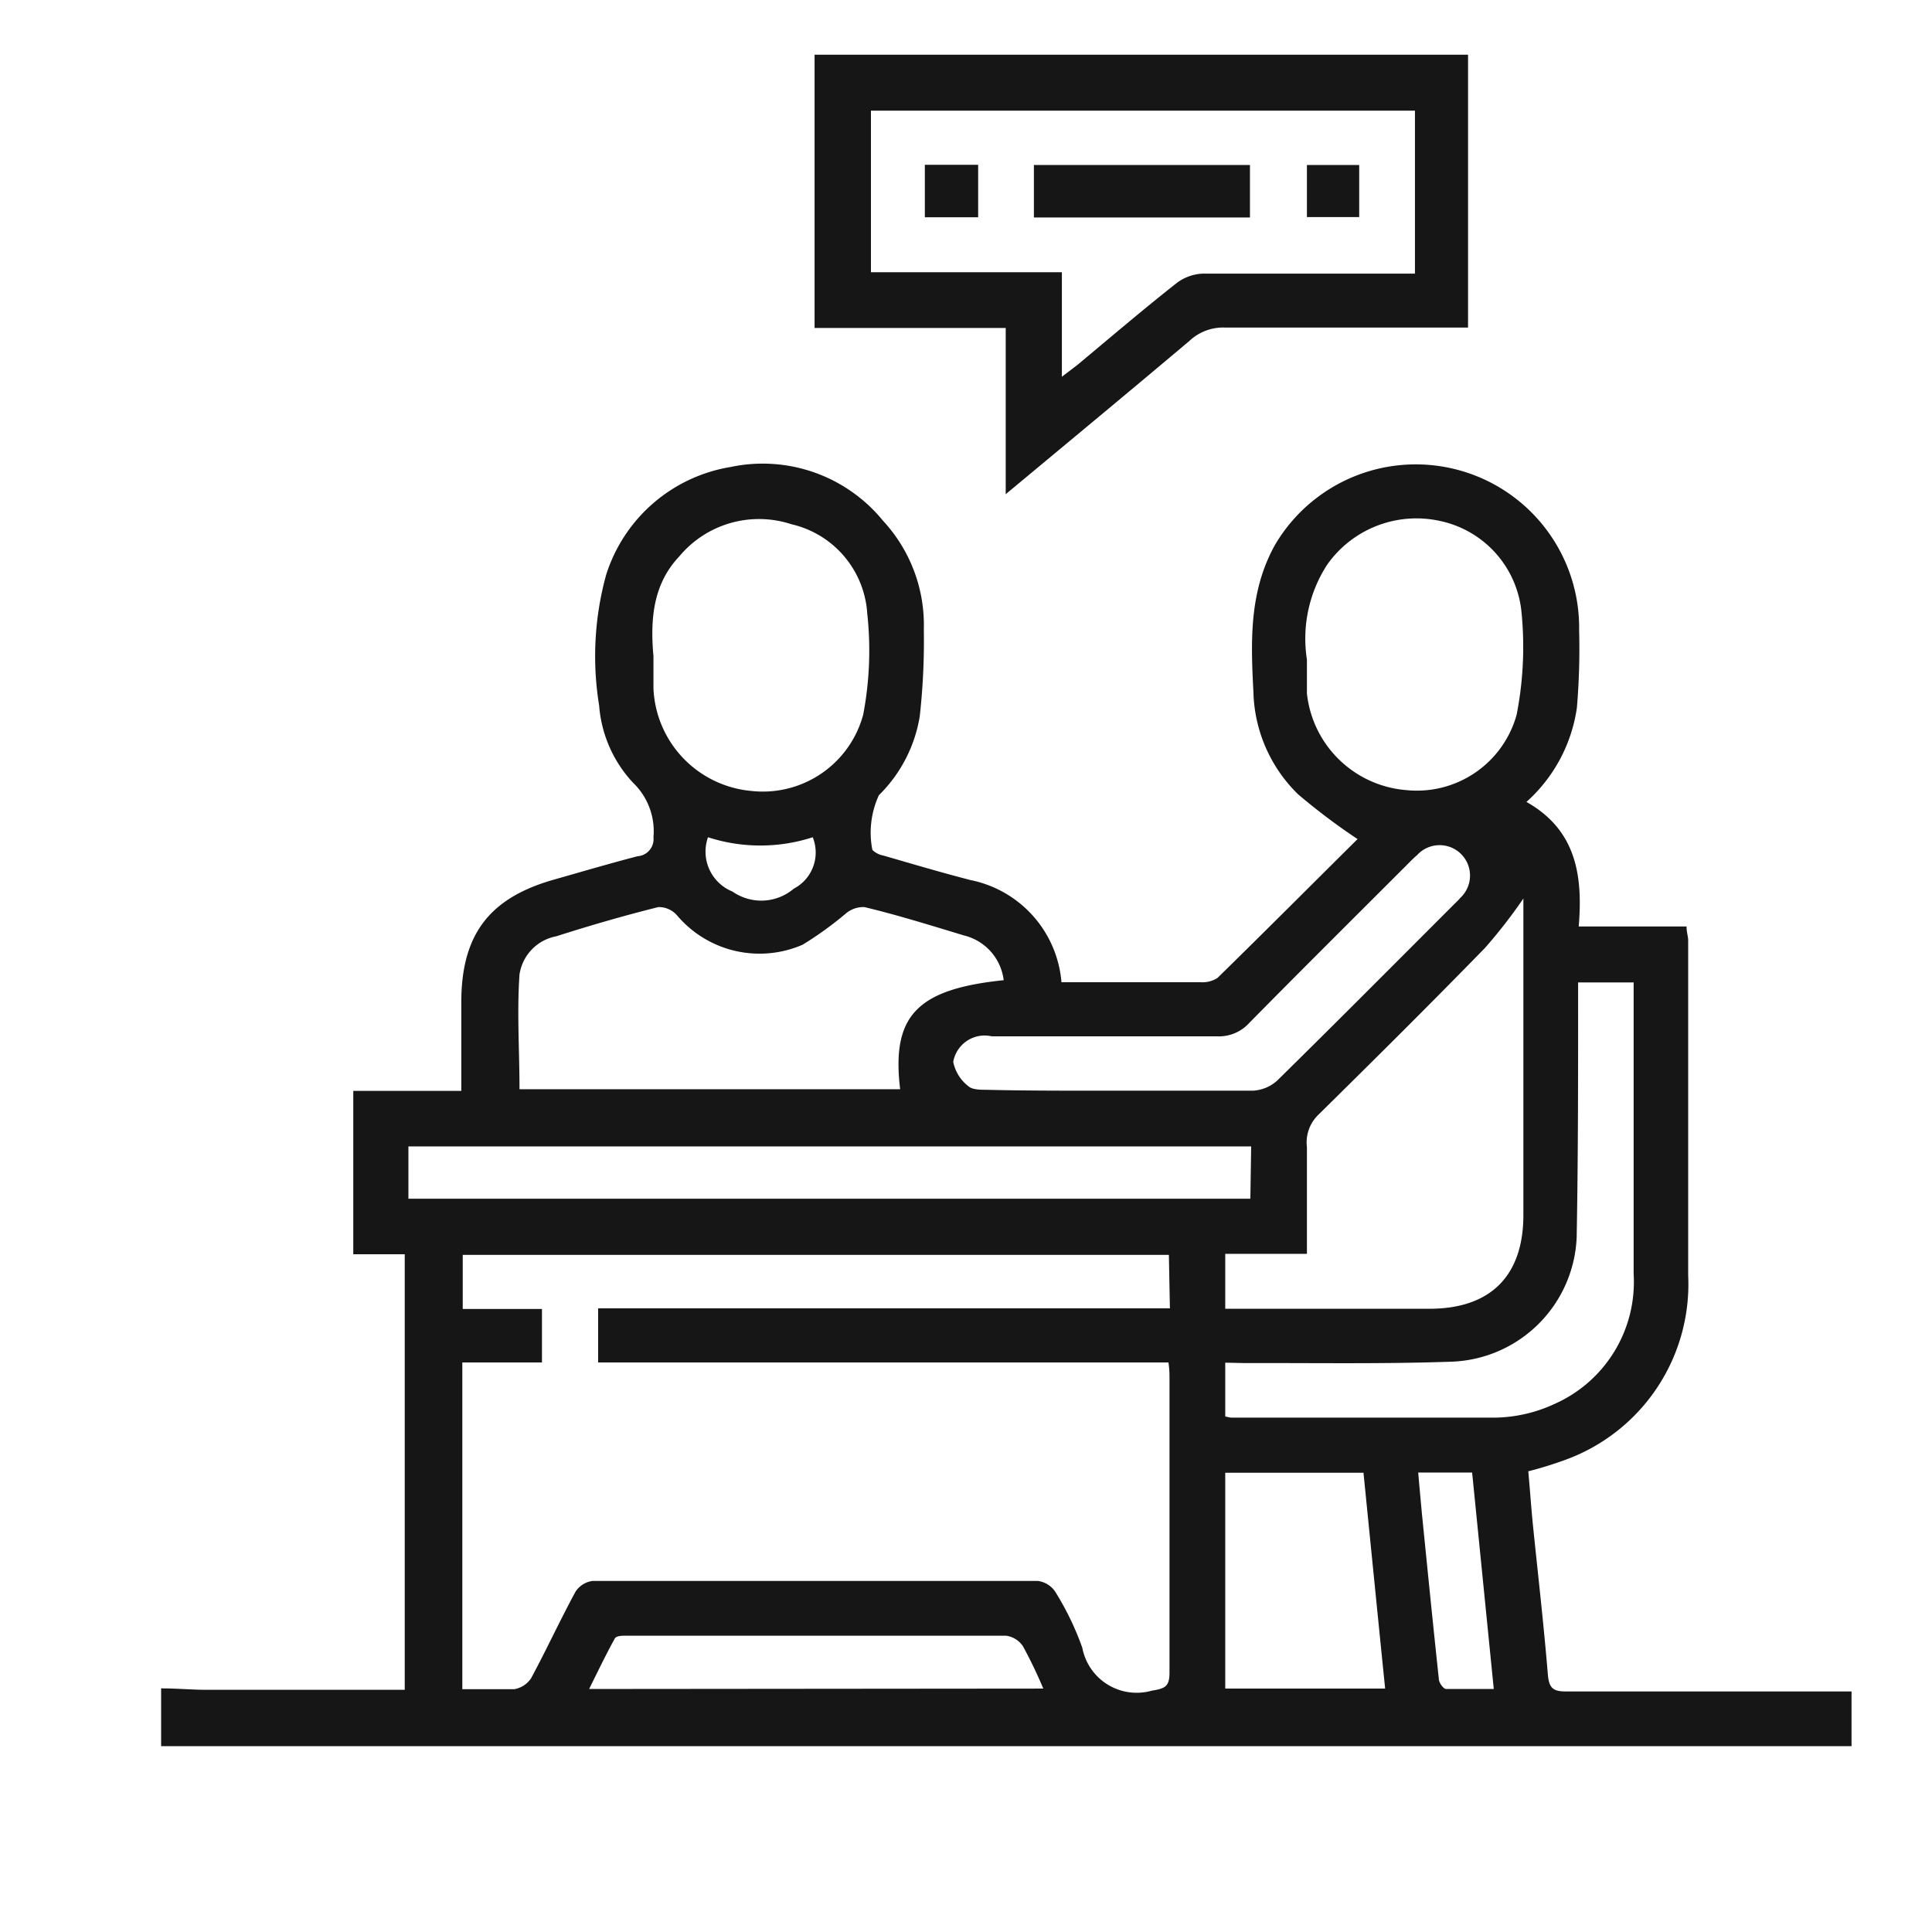 <svg xmlns="http://www.w3.org/2000/svg" id="Layer_1" data-name="Layer 1" viewBox="0 0 94.61 94.61"><defs><style>.cls-1{fill:#161616;}</style></defs><path class="cls-1" d="M7.89,82.68c.76,0,1.51.07,2.26.07,3.2,0,6.4,0,9.67,0V61.42H17.3v-8h5.29V49.08c0-3.3,1.36-5.1,4.52-6,1.37-.39,2.73-.79,4.11-1.15A.84.84,0,0,0,32,41,3.29,3.29,0,0,0,31,38.33a6.23,6.23,0,0,1-1.66-3.78,15,15,0,0,1,.34-6.39,7.7,7.7,0,0,1,6.09-5.29,7.6,7.6,0,0,1,7.47,2.63,7.51,7.51,0,0,1,2,5.32,33.58,33.58,0,0,1-.2,4.26,7,7,0,0,1-2,3.86,4.38,4.38,0,0,0-.32,2.68,1.07,1.07,0,0,0,.55.28c1.42.41,2.83.83,4.27,1.2a5.57,5.57,0,0,1,4.44,5h6.82a1.36,1.36,0,0,0,.82-.21c2.32-2.27,4.62-4.58,6.86-6.8a30.91,30.91,0,0,1-2.92-2.2,7.25,7.25,0,0,1-2.18-5c-.13-2.48-.22-4.93,1.07-7.23a8,8,0,0,1,14.88,4.21,34.2,34.2,0,0,1-.11,3.79,7.64,7.64,0,0,1-2.47,4.61c2.43,1.37,2.77,3.59,2.56,6.1h5.28c0,.28.08.49.08.69,0,5.47,0,10.93,0,16.4a9.15,9.15,0,0,1-5.94,9,18.55,18.55,0,0,1-1.89.59c.08.86.14,1.76.23,2.66.25,2.44.53,4.87.73,7.31.06.64.25.81.87.81,4.33,0,8.67,0,13,0h1v2.68H7.89ZM57.24,61.45H22.66V64.1h3.88v2.62h-3.9v16c.88,0,1.71,0,2.54,0a1.24,1.24,0,0,0,.83-.54c.75-1.39,1.41-2.83,2.17-4.23a1.18,1.18,0,0,1,.83-.53q10.9,0,21.82,0a1.21,1.21,0,0,1,.84.52A14,14,0,0,1,53,80.69a2.71,2.71,0,0,0,3.41,2.1c.64-.1.86-.2.86-.88,0-4.79,0-9.59,0-14.38,0-.23,0-.47-.05-.81H29.29V64.07h28ZM49.15,48a2.57,2.57,0,0,0-1.94-2.19c-1.62-.49-3.25-1-4.88-1.39a1.33,1.33,0,0,0-.88.29,17.31,17.31,0,0,1-2.14,1.55,5.29,5.29,0,0,1-6.16-1.44,1.18,1.18,0,0,0-.91-.4c-1.69.42-3.37.91-5,1.43a2.24,2.24,0,0,0-1.8,1.87c-.13,1.86,0,3.73,0,5.62H44.08C43.65,49.75,44.89,48.44,49.15,48ZM60,64.09H70c3,0,4.6-1.62,4.6-4.59,0-5,0-10,0-14.94V44a25.14,25.14,0,0,1-1.88,2.42c-2.68,2.75-5.42,5.47-8.16,8.17A1.88,1.88,0,0,0,64,56.17c0,1.71,0,3.43,0,5.23H60ZM64,32.3c0,.37,0,1,0,1.66a5.32,5.32,0,0,0,4.85,4.73A5.07,5.07,0,0,0,74.27,35a17.28,17.28,0,0,0,.24-5,5.06,5.06,0,0,0-4-4.49A5.35,5.35,0,0,0,65,27.64,6.65,6.65,0,0,0,64,32.3Zm-32-.16c0,.46,0,1,0,1.59a5.27,5.27,0,0,0,4.77,5A5.09,5.09,0,0,0,42.27,35a16.73,16.73,0,0,0,.2-4.95,4.8,4.8,0,0,0-3.72-4.38,5.08,5.08,0,0,0-5.48,1.57C32,28.58,31.83,30.27,32,32.14Zm29.27,24H20V58.7H61.23ZM60,66.73v2.63a1.59,1.59,0,0,0,.28.06c4.34,0,8.67,0,13,0a7.15,7.15,0,0,0,2.87-.68A6.53,6.53,0,0,0,80,62.4c0-4.5,0-9,0-13.49,0-.26,0-.52,0-.8H77.28v1c0,3.83,0,7.65-.07,11.47a6.36,6.36,0,0,1-6.07,6.1c-3.39.12-6.78.06-10.18.07Zm-5.1-13.32c2.15,0,4.31,0,6.46,0a1.92,1.92,0,0,0,1.18-.49c2.9-2.85,5.76-5.73,8.63-8.6.12-.12.24-.23.34-.35a1.49,1.49,0,1,0-2.12-2.09c-.18.15-.35.33-.52.5-2.57,2.57-5.15,5.13-7.7,7.72a2,2,0,0,1-1.54.65c-3.69,0-7.37,0-11.06,0A1.56,1.56,0,0,0,46.68,52a2,2,0,0,0,.74,1.19c.22.2.67.17,1,.18C50.58,53.42,52.74,53.41,54.89,53.41ZM60,82.69h7.83c-.36-3.56-.71-7.06-1.06-10.57H60Zm-8.91,0a22.38,22.38,0,0,0-1-2.08,1.18,1.18,0,0,0-.83-.51q-9.3,0-18.59,0c-.2,0-.5,0-.57.15-.43.78-.82,1.59-1.25,2.46Zm21-10.58H69.45c.06.71.12,1.35.18,2,.27,2.7.54,5.4.83,8.11,0,.18.22.48.35.49.76,0,1.53,0,2.34,0ZM34.67,41a2.11,2.11,0,0,0,1.2,2.66,2.46,2.46,0,0,0,3-.14A2,2,0,0,0,39.8,41,8.32,8.32,0,0,1,34.67,41Z"></path><path class="cls-1" d="M71.89,2.68q0,4.89,0,9.77c0,1.16,0,2.31,0,3.59h-1c-3.64,0-7.27,0-10.91,0a2.41,2.41,0,0,0-1.73.65c-2.94,2.48-5.91,4.94-9,7.51V16.06H39.89V2.68ZM52,13.33v5.12l.76-.58c1.61-1.34,3.21-2.71,4.85-4a2.26,2.26,0,0,1,1.28-.47c3.18,0,6.36,0,9.53,0h.87V5.42H42.65v7.91Z"></path><path class="cls-1" d="M61.21,10.65H50.63V8.08H61.21Z"></path><path class="cls-1" d="M47.9,10.64H45.29V8.07H47.9Z"></path><path class="cls-1" d="M64,10.63V8.08h2.56v2.55Z"></path></svg>